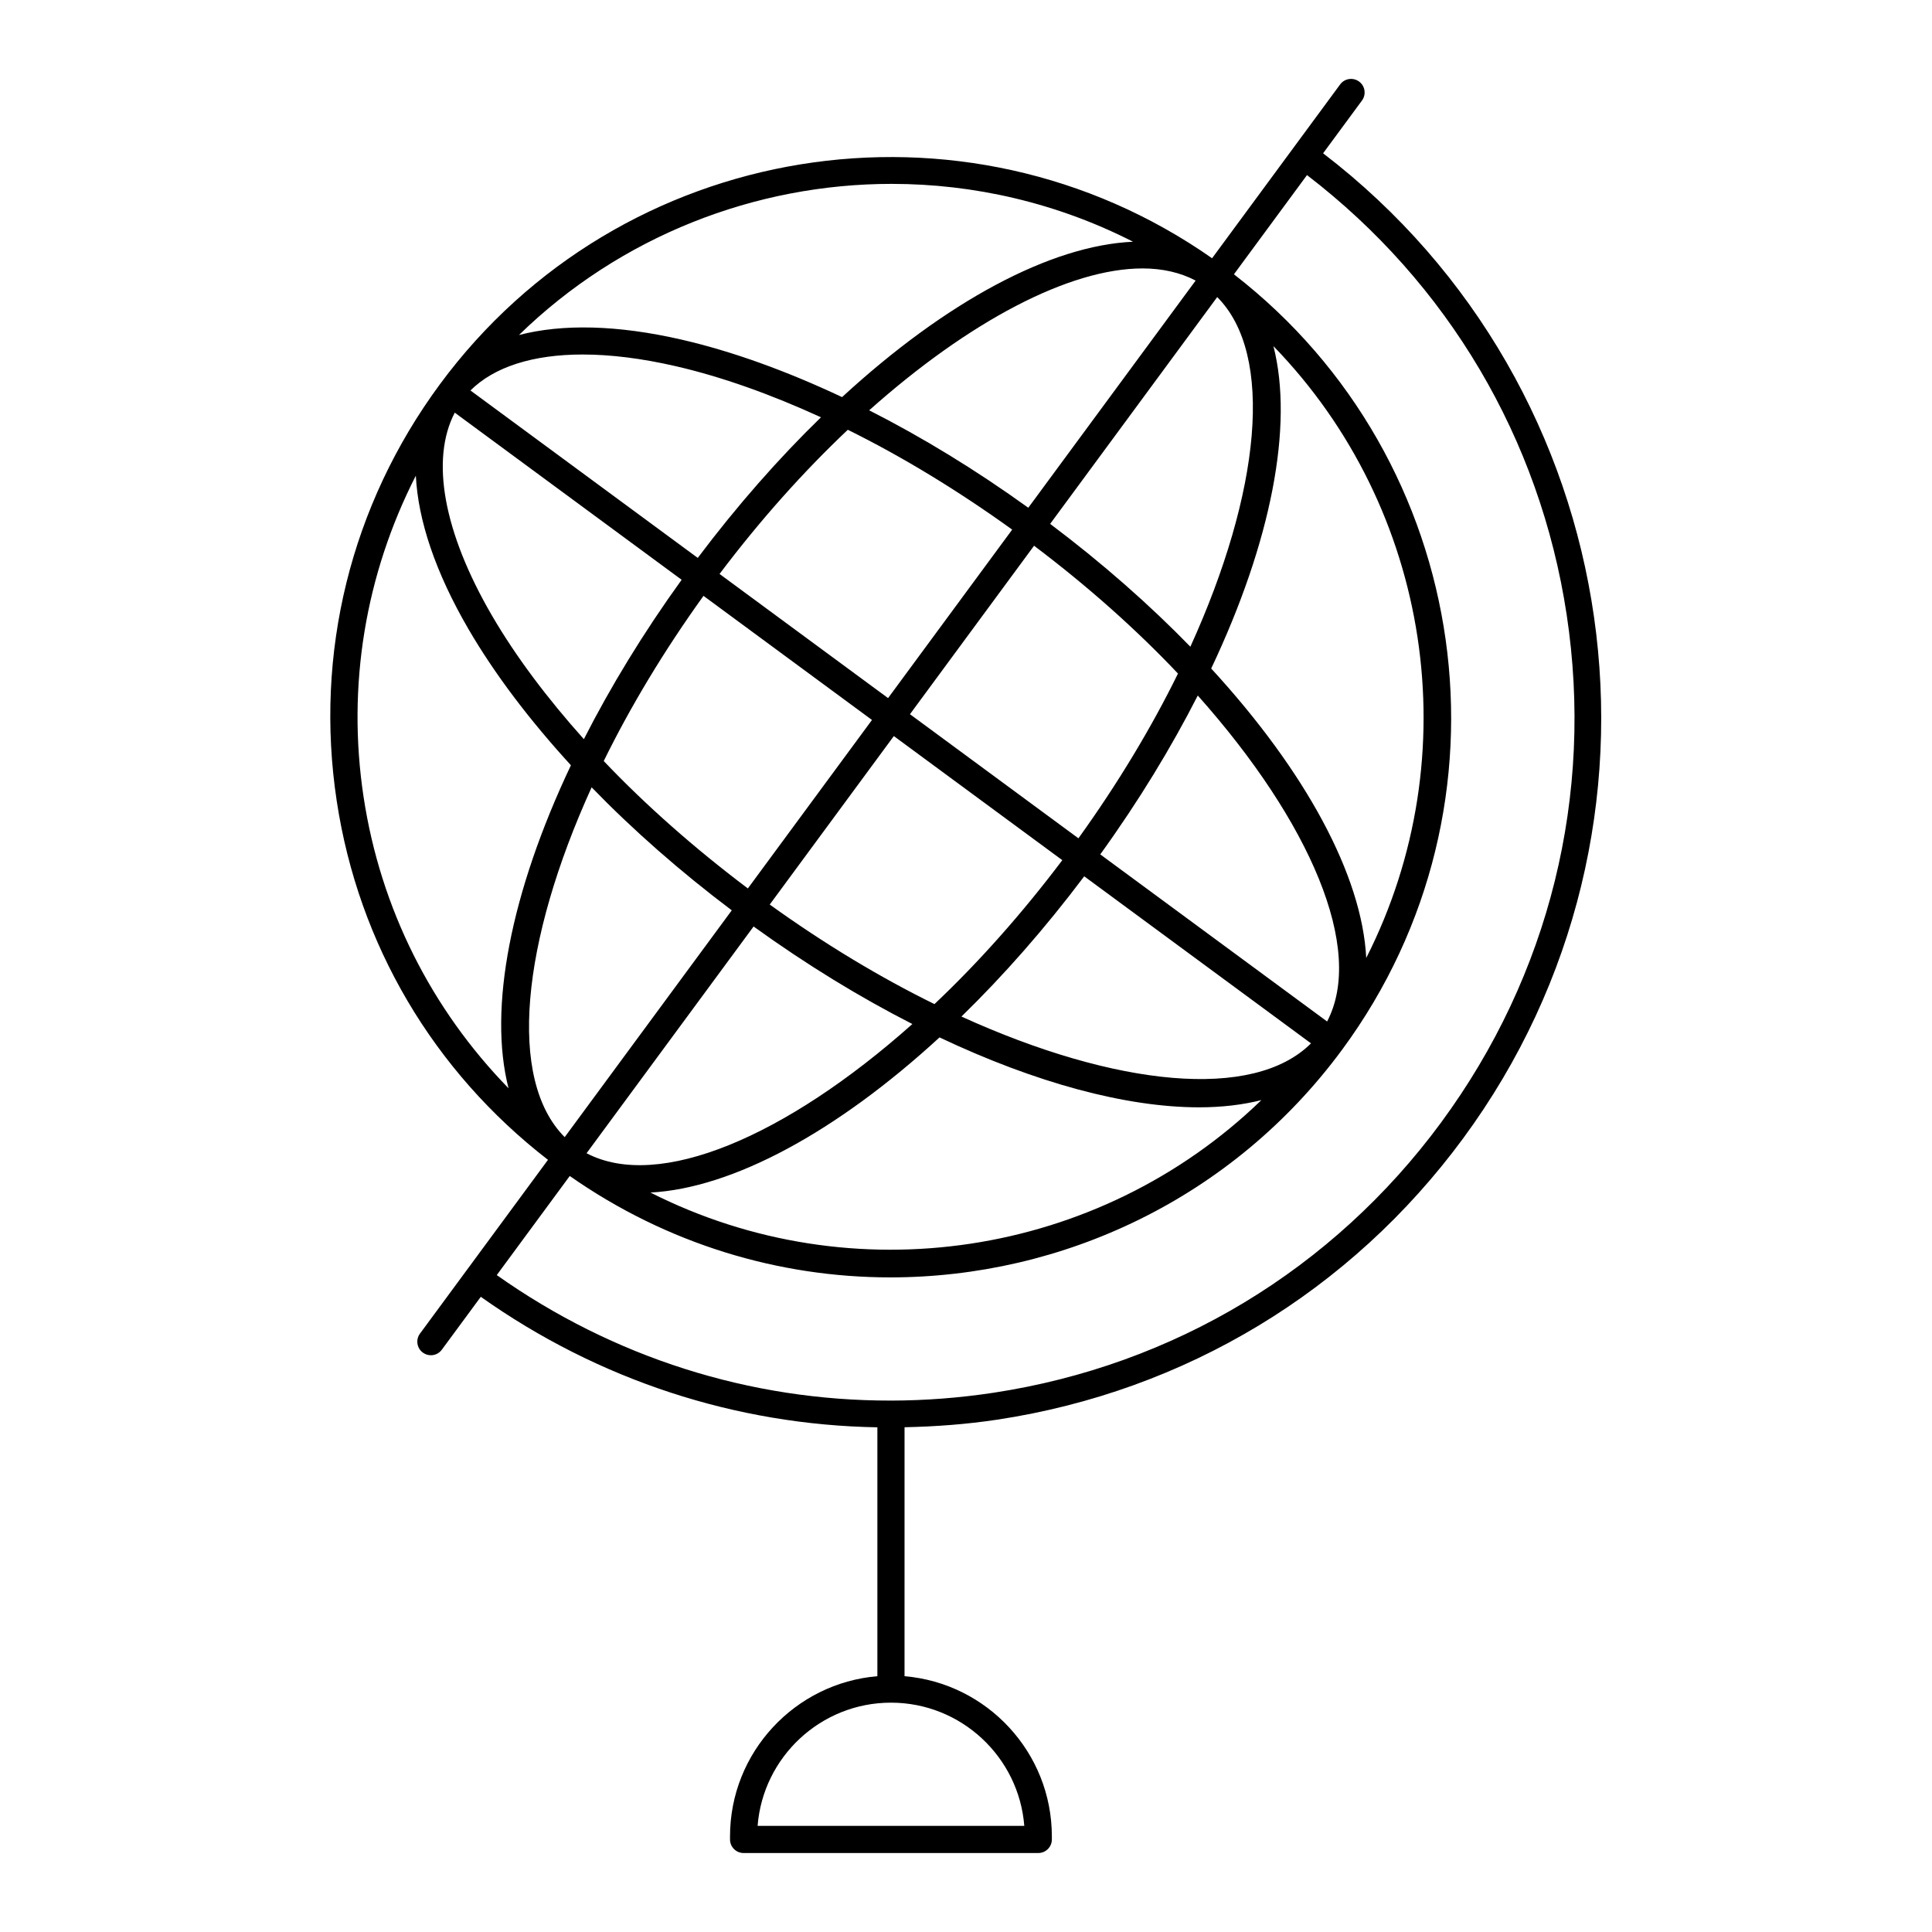 <?xml version="1.0" encoding="UTF-8"?>
<!-- Uploaded to: ICON Repo, www.svgrepo.com, Generator: ICON Repo Mixer Tools -->
<svg fill="#000000" width="800px" height="800px" version="1.1" viewBox="144 144 512 512" xmlns="http://www.w3.org/2000/svg">
 <path d="m494.64 184.62 10.297-13.977c1.18-1.598 0.836-3.852-0.758-5.027-1.602-1.176-3.852-0.844-5.031 0.762l-12.375 16.797s-0.004 0-0.004 0.004c0 0 0 0.004-0.004 0.004l-21.551 29.258c-65.77-46.043-156.85-31.473-204.7 33.488-23.539 31.949-33.223 71.148-27.27 110.38 5.773 38.039 25.664 71.598 55.98 95.059l-21.543 29.246-0.004 0.004s0 0.004-0.004 0.004l-12.375 16.801c-1.18 1.598-0.836 3.852 0.758 5.027 0.648 0.473 1.391 0.703 2.137 0.703 1.102 0 2.191-0.508 2.894-1.465l10.328-14.02c31.191 22.086 67.543 33.945 105.1 34.586v65.957c-21.836 1.836-39.051 20.164-39.051 42.465v0.797c0 1.988 1.609 3.598 3.598 3.598h78.094c1.988 0 3.598-1.609 3.598-3.598v-0.797c0-22.301-17.215-40.625-39.043-42.465l0.004-65.977c8.184-0.172 16.41-0.773 24.641-2.019 49.727-7.543 93.543-34 123.37-74.5 60.875-82.629 44.035-198.94-37.086-261.09zm11.426 213.25c-1.098-21.723-15.914-49.316-41.086-76.707 15.918-33.621 21.883-64.363 16.496-85.43 41.852 43.121 51.77 108.55 24.59 162.14zm-206.62 51.75 44.262-60.09c14.098 10.164 28.273 18.812 42.082 25.848-33.562 29.891-67.273 44.25-86.344 34.242zm48.543-65.906 32.887-44.648 44.645 32.887c-10.746 14.254-22.23 27.133-33.879 38.145-14.383-7.062-29.164-15.957-43.652-26.383zm83.34-7.484 60.102 44.27c-15.25 15.234-51.719 11.508-92.641-7.102 11.105-10.816 22.086-23.27 32.539-37.168zm4.254-5.805c10.172-14.109 18.801-28.285 25.84-42.105 29.914 33.574 44.297 67.305 34.277 86.387zm-5.789-4.266-44.645-32.887 32.887-44.648c14.25 10.746 27.129 22.227 38.141 33.875-7.066 14.391-15.961 29.172-26.383 43.66zm-7.492-83.328 44.273-60.105c15.227 15.25 11.496 51.727-7.113 92.66-10.82-11.117-23.262-22.094-37.16-32.555zm38.555-64.477-44.348 60.203c-13.875-9.996-28.09-18.68-42.168-25.82 26.434-23.562 53.027-37.602 72.461-37.602 5.269 0.008 9.984 1.082 14.055 3.219zm-48.617 66-32.891 44.648-44.66-32.898c10.777-14.297 22.309-27.176 33.992-38.211 14.5 7.172 29.211 16.125 43.559 26.461zm-83.328 7.496-60.238-44.371c6.336-6.289 16.598-9.531 29.742-9.531 7.379 0 15.672 1.023 24.672 3.098 12.227 2.816 25.223 7.469 38.477 13.539-11.148 10.84-22.16 23.32-32.652 37.266zm-64.395-38.492 60.125 44.289c-10.207 14.156-18.859 28.379-25.91 42.242-9.727-10.863-18.023-21.895-24.34-32.734-12.918-22.18-16.324-41.434-9.875-53.797zm65.918 48.551 44.648 32.887-32.891 44.648c-14.133-10.645-27.047-22.043-38.195-33.762 7.074-14.418 15.984-29.242 26.438-43.773zm7.492 83.336-44.277 60.109c-15.23-15.258-11.492-51.754 7.137-92.707 10.984 11.324 23.488 22.316 37.141 32.598zm55.055 33.676c25.559 12.102 49.516 18.531 68.785 18.531 5.996 0 11.512-0.652 16.512-1.91-43.098 41.703-108.39 51.582-161.9 24.496 21.699-1.148 49.266-15.992 76.605-41.117zm51.285-210.86c-21.797 0.965-49.562 15.828-77.113 41.176-14.609-6.879-28.965-12.105-42.453-15.215-17.105-3.941-31.664-4.223-43.172-1.238 26.93-26.246 62.641-40.055 98.762-40.055 21.809 0 43.75 5.019 63.977 15.332zm-203.91 147.17c-4.481-29.566 0.508-59.055 13.844-85.172 0.594 11.84 5.18 25.605 13.977 40.707 6.969 11.957 16.219 24.121 27.121 36.035-15.973 33.699-21.949 64.512-16.527 85.605-20.445-20.977-33.934-47.641-38.414-77.176zm175.09 272.64h-70.672c1.426-18.242 16.734-32.648 35.34-32.648 18.605 0 33.906 14.406 35.332 32.648zm110.49-186.43c-28.691 38.949-70.836 64.395-118.66 71.652-9.043 1.371-18.082 2.055-27.062 2.078-0.035 0-0.062-0.02-0.098-0.02-0.027 0-0.051 0.016-0.078 0.016-37.285 0.062-73.477-11.395-104.39-33.254l19.344-26.262c25.797 18.059 55.457 26.871 84.926 26.871 45.645 0 90.719-20.914 119.8-60.398 47.863-64.973 34.742-156.28-28.715-205.43l19.367-26.293c37.324 28.629 61.73 69.82 68.809 116.46 7.254 47.832-4.555 95.621-33.242 134.57z"/>
</svg>
